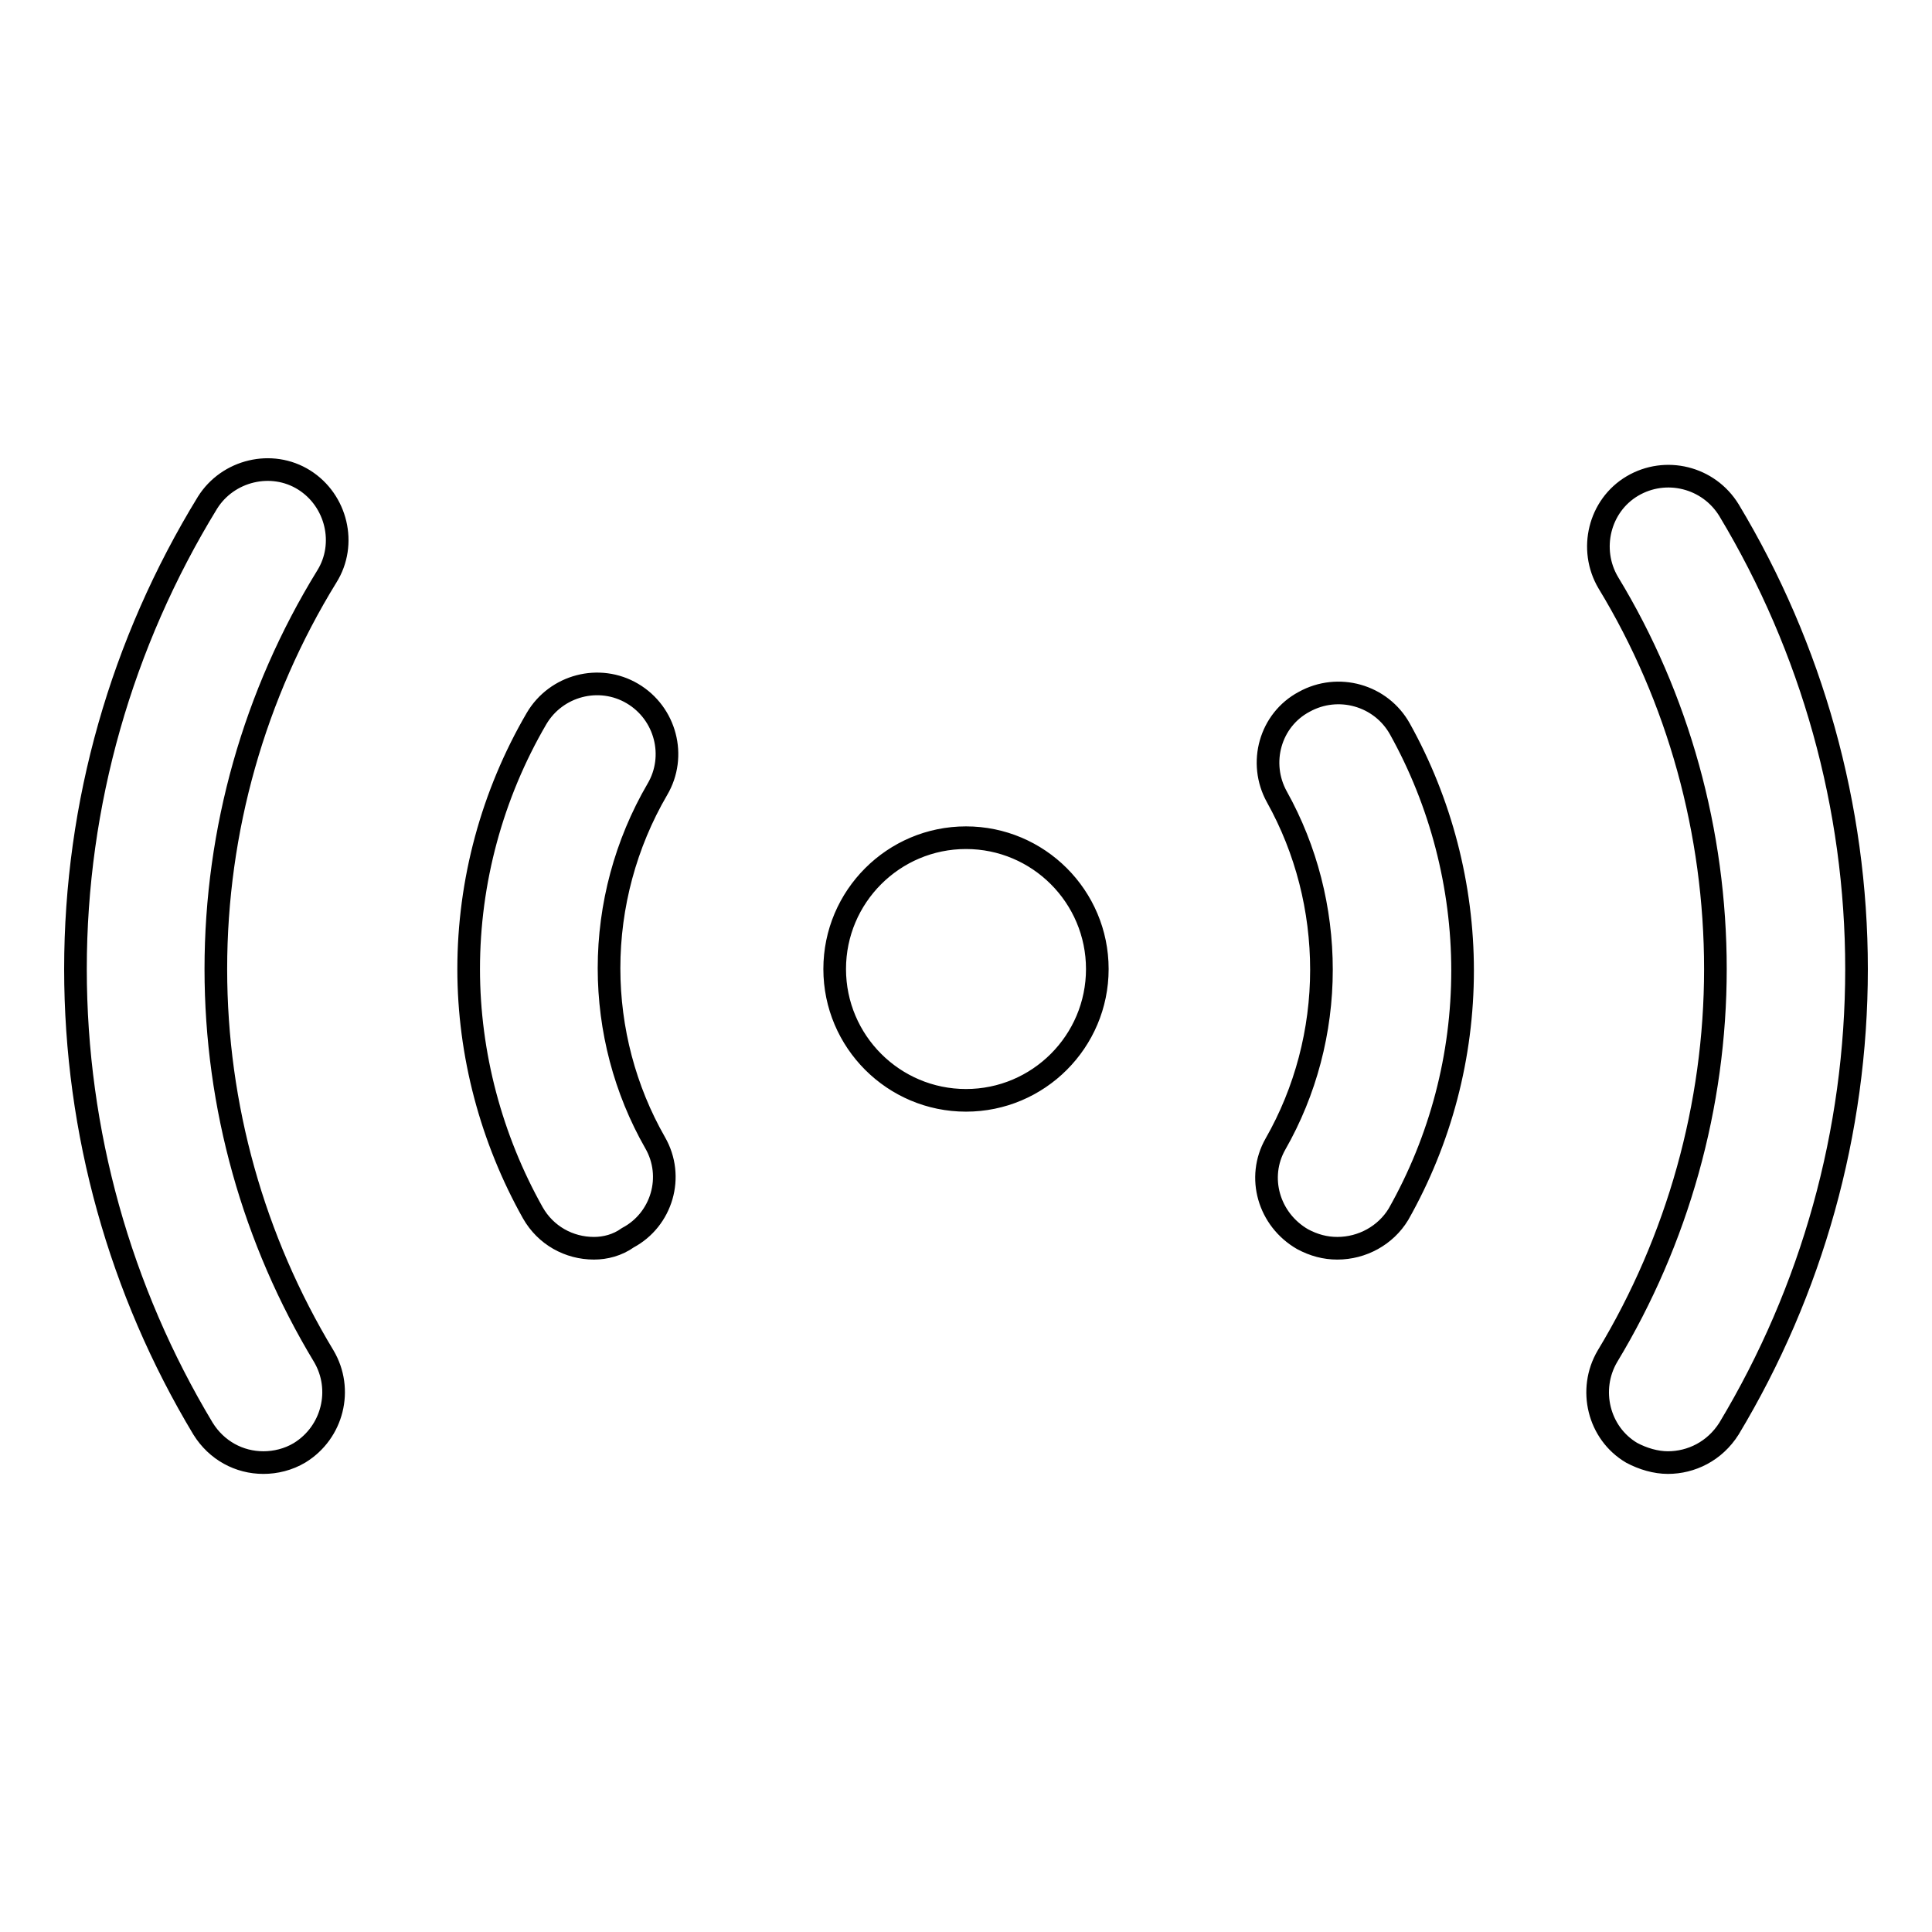 <?xml version="1.0" encoding="utf-8"?>
<!-- Svg Vector Icons : http://www.onlinewebfonts.com/icon -->
<!DOCTYPE svg PUBLIC "-//W3C//DTD SVG 1.1//EN" "http://www.w3.org/Graphics/SVG/1.1/DTD/svg11.dtd">
<svg version="1.1" xmlns="http://www.w3.org/2000/svg" xmlns:xlink="http://www.w3.org/1999/xlink" x="0px" y="0px" viewBox="0 0 256 256" enable-background="new 0 0 256 256" xml:space="preserve">
<g> <path stroke-width="3" fill-opacity="0" stroke="#000000"  d="M110.6,128.4c0,9.6,7.8,17.4,17.4,17.4c9.6,0,17.4-7.8,17.4-17.4S137.6,111,128,111 C118.4,111,110.6,118.8,110.6,128.4z M177.2,165.4c-1.6,0-3.1-0.4-4.6-1.2c-4.5-2.6-6.1-8.2-3.6-12.6c4-7,6.1-15,6.1-23.1 c0-8-2-15.9-5.9-22.9c-2.5-4.5-0.9-10.2,3.6-12.6c4.5-2.5,10.2-0.9,12.7,3.6c5.4,9.7,8.3,20.8,8.3,32c0,11.3-2.9,22.4-8.5,32.3 C183.6,163.7,180.5,165.4,177.2,165.4z M78.7,165.4c-3.3,0-6.4-1.7-8.1-4.7c-5.5-9.8-8.5-21-8.5-32.3c0-11.6,3.1-23.1,9-33.2 c2.6-4.4,8.3-5.9,12.7-3.3c4.4,2.6,5.9,8.3,3.3,12.7c-4.2,7.2-6.4,15.4-6.4,23.7c0,8.1,2.1,16.1,6.1,23.1 c2.6,4.5,0.9,10.2-3.6,12.6C81.8,165,80.2,165.4,78.7,165.4z M34.9,193.8c-3.2,0-6.2-1.6-8-4.5C15.9,171,10,150,10,128.4 c0-21.9,6.1-43.2,17.5-61.8c2.7-4.3,8.5-5.7,12.8-3c4.3,2.7,5.7,8.5,3,12.8c-9.6,15.6-14.7,33.6-14.7,52c0,18.2,5,35.9,14.3,51.3 c2.6,4.4,1.2,10.1-3.2,12.8C38.2,193.4,36.5,193.8,34.9,193.8z M221,193.8c-1.6,0-3.3-0.5-4.8-1.3c-4.4-2.6-5.8-8.4-3.2-12.8 c9.3-15.4,14.3-33.2,14.3-51.3s-4.9-35.9-14.2-51.2c-2.6-4.4-1.2-10.2,3.2-12.8s10.1-1.2,12.8,3.2c11,18.3,16.9,39.3,16.9,60.8 c0,21.6-5.9,42.6-16.9,60.9C227.2,192.3,224.1,193.8,221,193.8z"/></g>
</svg>